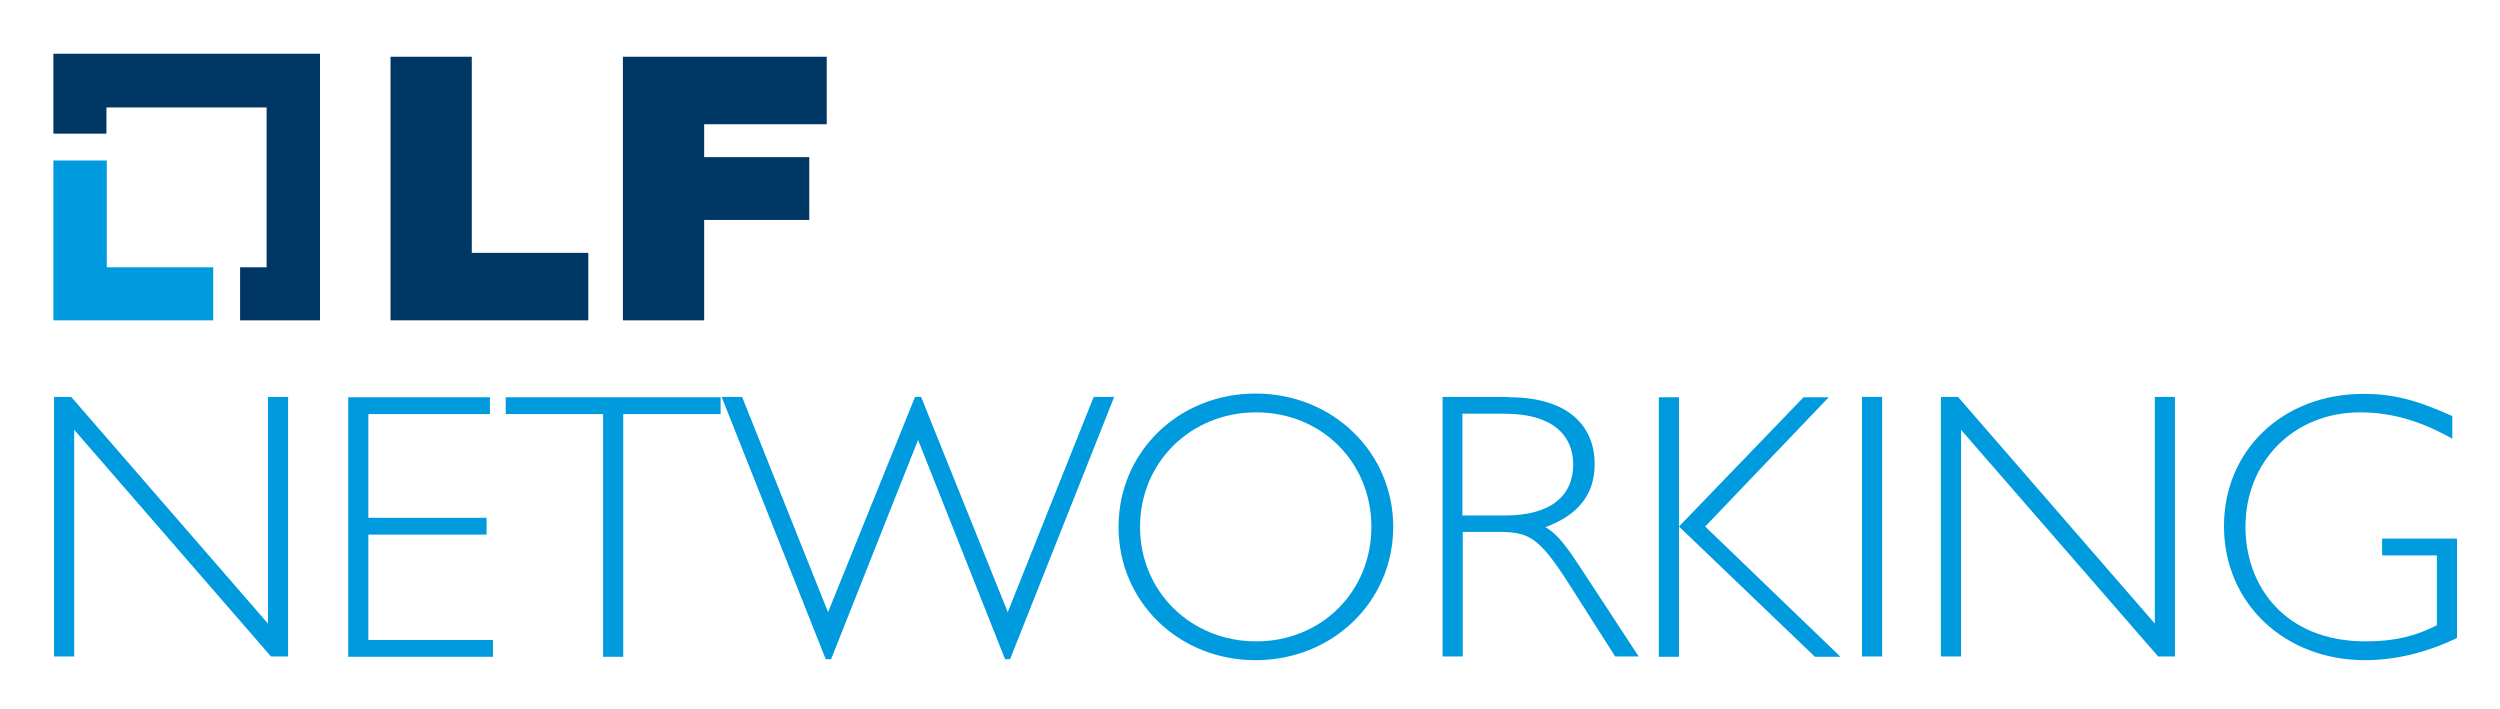<?xml version="1.0" encoding="UTF-8"?> <!-- Generator: Adobe Illustrator 24.3.0, SVG Export Plug-In . SVG Version: 6.00 Build 0) --> <svg xmlns="http://www.w3.org/2000/svg" xmlns:xlink="http://www.w3.org/1999/xlink" version="1.1" id="Layer_1" x="0px" y="0px" viewBox="0 0 744.5 211" style="enable-background:new 0 0 744.5 211;" xml:space="preserve"> <style type="text/css"> .Graphic_x0020_Style_x0020_2{fill:none;} .st0{fill:#009ADE;} .st1{fill:#003764;} </style> <g> <g> <path class="st0" d="M85.7,195.5h-5L22.1,128v67.5h-6v-77.3h5.1l58.6,67.5v-67.5h6V195.5z"></path> <path class="st0" d="M145.8,123.3h-36.1v30.9h35.2v5h-35.2v31.4h37.1v5h-43.1v-77.3h42.2V123.3z"></path> <path class="st0" d="M214.6,123.3h-29v72.3h-6v-72.3h-29v-5h64V123.3z"></path> <path class="st0" d="M247.5,196.3h-1.6l-31-78.1h6.1l25.6,64.1l25.9-64.1h1.8l25.8,64.1l25.6-64.1h6.1l-31,78.1h-1.5l-25.9-65.3 L247.5,196.3z"></path> <path class="st0" d="M373.9,196.6c-22.9,0-40.8-17.4-40.8-39.7s17.9-39.7,40.8-39.7c23,0,41,17.5,41,39.7S396.9,196.6,373.9,196.6 z M374.1,122.8c-19.4,0-34.6,14.8-34.6,34.1s15.2,34.1,34.6,34.1c19.4,0,34.3-14.8,34.3-34.1S393.5,122.8,374.1,122.8z"></path> <path class="st0" d="M449.3,118.3c18.9,0,25.6,9.6,25.6,19.9c0,9-4.9,15.2-14.7,18.8c3.6,1.9,6.7,6.3,10.3,11.8l17.5,26.7h-7 l-13.5-21.2c-9.3-14.6-12.2-15.9-21.5-15.9h-10.4v37.1h-6v-77.3H449.3z M435.5,153.5h12.8c13.6,0,20.2-5.9,20.2-15.2 c0-8.7-6.2-15.1-20.4-15.1h-12.6V153.5z"></path> <path class="st0" d="M507.8,156.8l40.3,38.8h-7.6l-40.5-38.8v38.8h-6v-77.3h6v38.5l37.1-38.5h7.5L507.8,156.8z"></path> <path class="st0" d="M560.5,195.5h-6v-77.3h6V195.5z"></path> <path class="st0" d="M647.7,195.5h-5L584,128v67.5h-6v-77.3h5.1l58.6,67.5v-67.5h6V195.5z"></path> <path class="st0" d="M730.2,130.6c-9.4-5.3-18.1-7.8-27.4-7.8c-19.6,0-34.1,14.5-34.1,34.1c0,17.3,11.4,34.1,35.8,34.1 c9,0,15.1-1.7,21.2-4.8v-20.8h-16.3v-5h22.3V190c-9.2,4.4-18.5,6.6-27.4,6.6c-24,0-42-17-42-39.9c0-22.7,17.6-39.4,41.5-39.4 c8.7,0,15.6,1.7,26.5,6.6V130.6z"></path> </g> <g> <g> <polygon class="st0" points="31.8,79.6 31.8,47.8 15.9,47.8 15.9,95.4 63.5,95.4 63.5,79.6 "></polygon> <polygon class="st1" points="95.3,16 15.9,16 15.9,39.8 31.7,39.8 31.7,32 79.4,32 79.4,79.6 71.5,79.6 71.5,95.4 95.3,95.4 "></polygon> </g> <g> <path class="st1" d="M116.3,16.9h24.2v58.4h34.7v20.1h-58.9V16.9z"></path> <path class="st1" d="M185.5,16.9h60.7v20.1h-36.5v9.8h31.3v18.7h-31.3v29.9h-24.2V16.9z"></path> </g> </g> </g> </svg> 